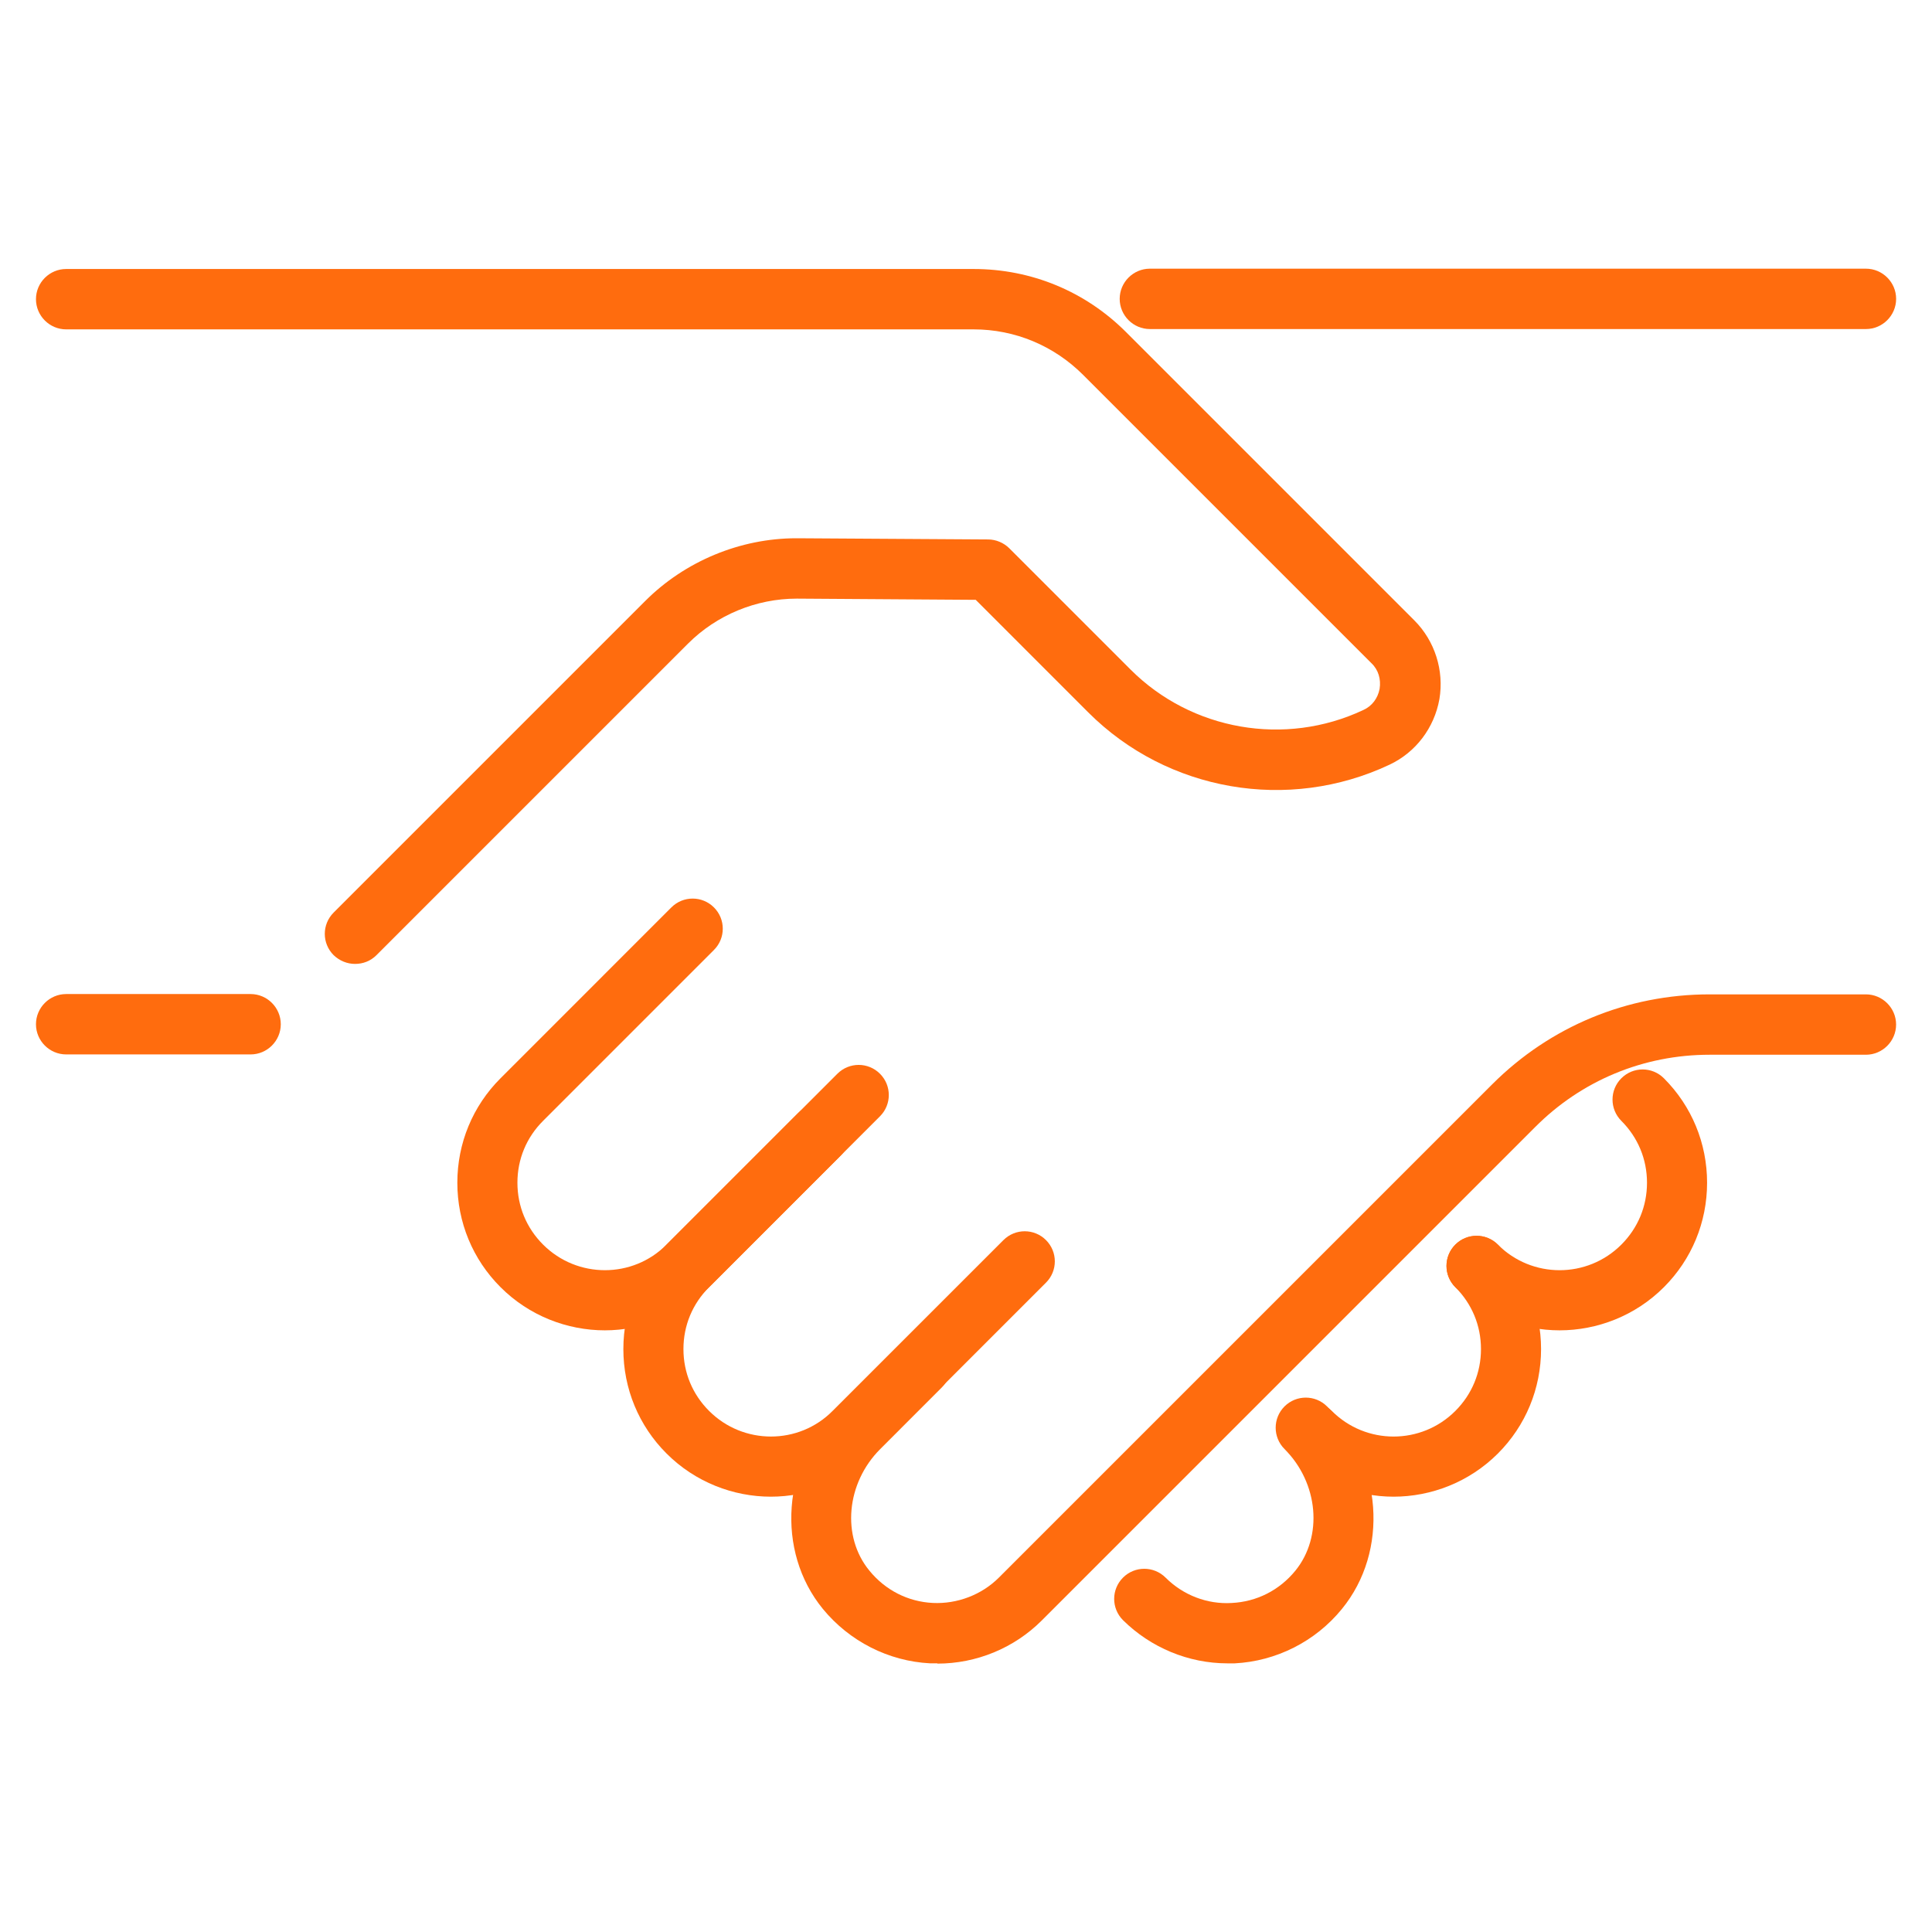 <svg width="60" height="60" viewBox="0 0 60 60" fill="none" xmlns="http://www.w3.org/2000/svg">
<path d="M7.783 32.746H2.055C1.539 32.746 1.117 32.324 1.117 31.809C1.117 31.293 1.539 30.871 2.055 30.871H7.783C8.298 30.871 8.72 31.293 8.72 31.809C8.72 32.324 8.298 32.746 7.783 32.746Z" fill="#FF6C0E"/>
<path d="M57.948 10.219H35.711C35.195 10.219 34.773 9.797 34.773 9.281C34.773 8.766 35.195 8.344 35.711 8.344H57.948C58.464 8.344 58.886 8.766 58.886 9.281C58.886 9.797 58.464 10.219 57.948 10.219Z" fill="#FF6C0E"/>
<path d="M29.11 51.656C29.035 51.656 28.959 51.656 28.884 51.656C27.591 51.59 26.381 50.971 25.556 49.968C24.084 48.168 24.291 45.412 26.016 43.678L27.928 41.765C28.294 41.4 28.884 41.4 29.25 41.765C29.616 42.131 29.616 42.721 29.25 43.087L27.338 45C26.278 46.059 26.128 47.718 27 48.778C27.497 49.387 28.2 49.743 28.969 49.781C29.728 49.818 30.488 49.528 31.022 48.993L46.341 33.675C48.141 31.875 50.541 30.881 53.091 30.881H57.947C58.463 30.881 58.885 31.303 58.885 31.818C58.885 32.334 58.463 32.756 57.947 32.756H53.091C51.047 32.756 49.116 33.553 47.672 35.006L32.353 50.325C31.491 51.187 30.319 51.665 29.11 51.665V51.656Z" fill="#FF6C0E"/>
<path d="M11.027 29.935C10.783 29.935 10.548 29.841 10.361 29.663C9.995 29.297 9.995 28.707 10.361 28.341L20.036 18.666C21.273 17.428 22.989 16.716 24.733 16.716H24.761L30.686 16.753C30.93 16.753 31.173 16.857 31.342 17.025L35.111 20.794C37.005 22.688 39.911 23.194 42.339 22.05C42.611 21.928 42.789 21.685 42.845 21.394C42.892 21.094 42.808 20.803 42.592 20.597L33.639 11.644C32.73 10.735 31.52 10.229 30.236 10.229H2.055C1.539 10.229 1.117 9.807 1.117 9.291C1.117 8.775 1.539 8.354 2.055 8.354H30.236C32.027 8.354 33.705 9.047 34.97 10.313L43.923 19.266C44.561 19.904 44.852 20.822 44.702 21.713C44.542 22.604 43.97 23.363 43.155 23.747C40.014 25.229 36.255 24.582 33.798 22.125L30.302 18.628L24.761 18.591H24.742C23.486 18.591 22.258 19.097 21.367 19.988L11.692 29.663C11.505 29.85 11.27 29.935 11.027 29.935Z" fill="#FF6C0E"/>
<path d="M18.788 41.315C17.616 41.315 16.434 40.865 15.544 39.974C14.681 39.112 14.203 37.959 14.203 36.73C14.203 35.502 14.681 34.349 15.544 33.487L20.85 28.18C21.216 27.815 21.806 27.815 22.172 28.18C22.538 28.546 22.538 29.137 22.172 29.502L16.866 34.809C16.35 35.324 16.069 35.999 16.069 36.73C16.069 37.462 16.35 38.137 16.866 38.652C17.925 39.712 19.65 39.712 20.7 38.652L26.006 33.346C26.372 32.98 26.962 32.98 27.328 33.346C27.694 33.712 27.694 34.302 27.328 34.668L22.022 39.974C21.131 40.865 19.95 41.315 18.778 41.315H18.788Z" fill="#FF6C0E"/>
<path d="M23.944 46.481C22.772 46.481 21.591 46.031 20.7 45.14C19.837 44.278 19.359 43.125 19.359 41.897C19.359 40.668 19.837 39.515 20.7 38.653L24.788 34.565C25.153 34.2 25.744 34.2 26.109 34.565C26.475 34.931 26.475 35.522 26.109 35.887L22.022 39.975C21.506 40.49 21.225 41.165 21.225 41.897C21.225 42.628 21.506 43.303 22.022 43.818C23.081 44.878 24.806 44.878 25.856 43.818L31.163 38.512C31.528 38.147 32.119 38.147 32.484 38.512C32.85 38.878 32.85 39.468 32.484 39.834L27.178 45.14C26.288 46.031 25.106 46.481 23.934 46.481H23.944Z" fill="#FF6C0E"/>
<path d="M38.12 51.657C36.91 51.657 35.738 51.169 34.876 50.316C34.51 49.95 34.51 49.36 34.876 48.994C35.241 48.629 35.832 48.629 36.198 48.994C36.741 49.538 37.491 49.828 38.251 49.782C39.029 49.744 39.732 49.388 40.229 48.779C41.091 47.719 40.951 46.06 39.891 45C39.526 44.635 39.526 44.044 39.891 43.678C40.257 43.313 40.848 43.313 41.213 43.678C42.938 45.413 43.145 48.169 41.673 49.969C40.848 50.982 39.629 51.591 38.344 51.657C38.27 51.657 38.194 51.657 38.12 51.657Z" fill="#FF6C0E"/>
<path d="M48.44 41.315C47.268 41.315 46.087 40.865 45.196 39.975C44.831 39.609 44.831 39.018 45.196 38.653C45.562 38.287 46.152 38.287 46.518 38.653C47.577 39.712 49.293 39.712 50.352 38.653C50.868 38.137 51.149 37.462 51.149 36.731C51.149 36 50.868 35.325 50.352 34.809C49.987 34.443 49.987 33.853 50.352 33.487C50.718 33.121 51.309 33.121 51.674 33.487C52.537 34.35 53.015 35.503 53.015 36.731C53.015 37.959 52.537 39.112 51.674 39.975C50.784 40.865 49.602 41.315 48.431 41.315H48.44Z" fill="#FF6C0E"/>
<path d="M43.284 46.481C42.112 46.481 40.931 46.031 40.04 45.141C39.674 44.775 39.674 44.184 40.04 43.819C40.406 43.453 40.996 43.453 41.362 43.819C42.421 44.878 44.137 44.878 45.196 43.819C45.712 43.303 45.993 42.628 45.993 41.897C45.993 41.166 45.712 40.491 45.196 39.975C44.831 39.609 44.831 39.019 45.196 38.653C45.562 38.288 46.152 38.288 46.518 38.653C47.38 39.516 47.859 40.669 47.859 41.897C47.859 43.125 47.38 44.278 46.518 45.141C45.627 46.031 44.446 46.481 43.274 46.481H43.284Z" fill="#FF6C0E"/>
</svg>
